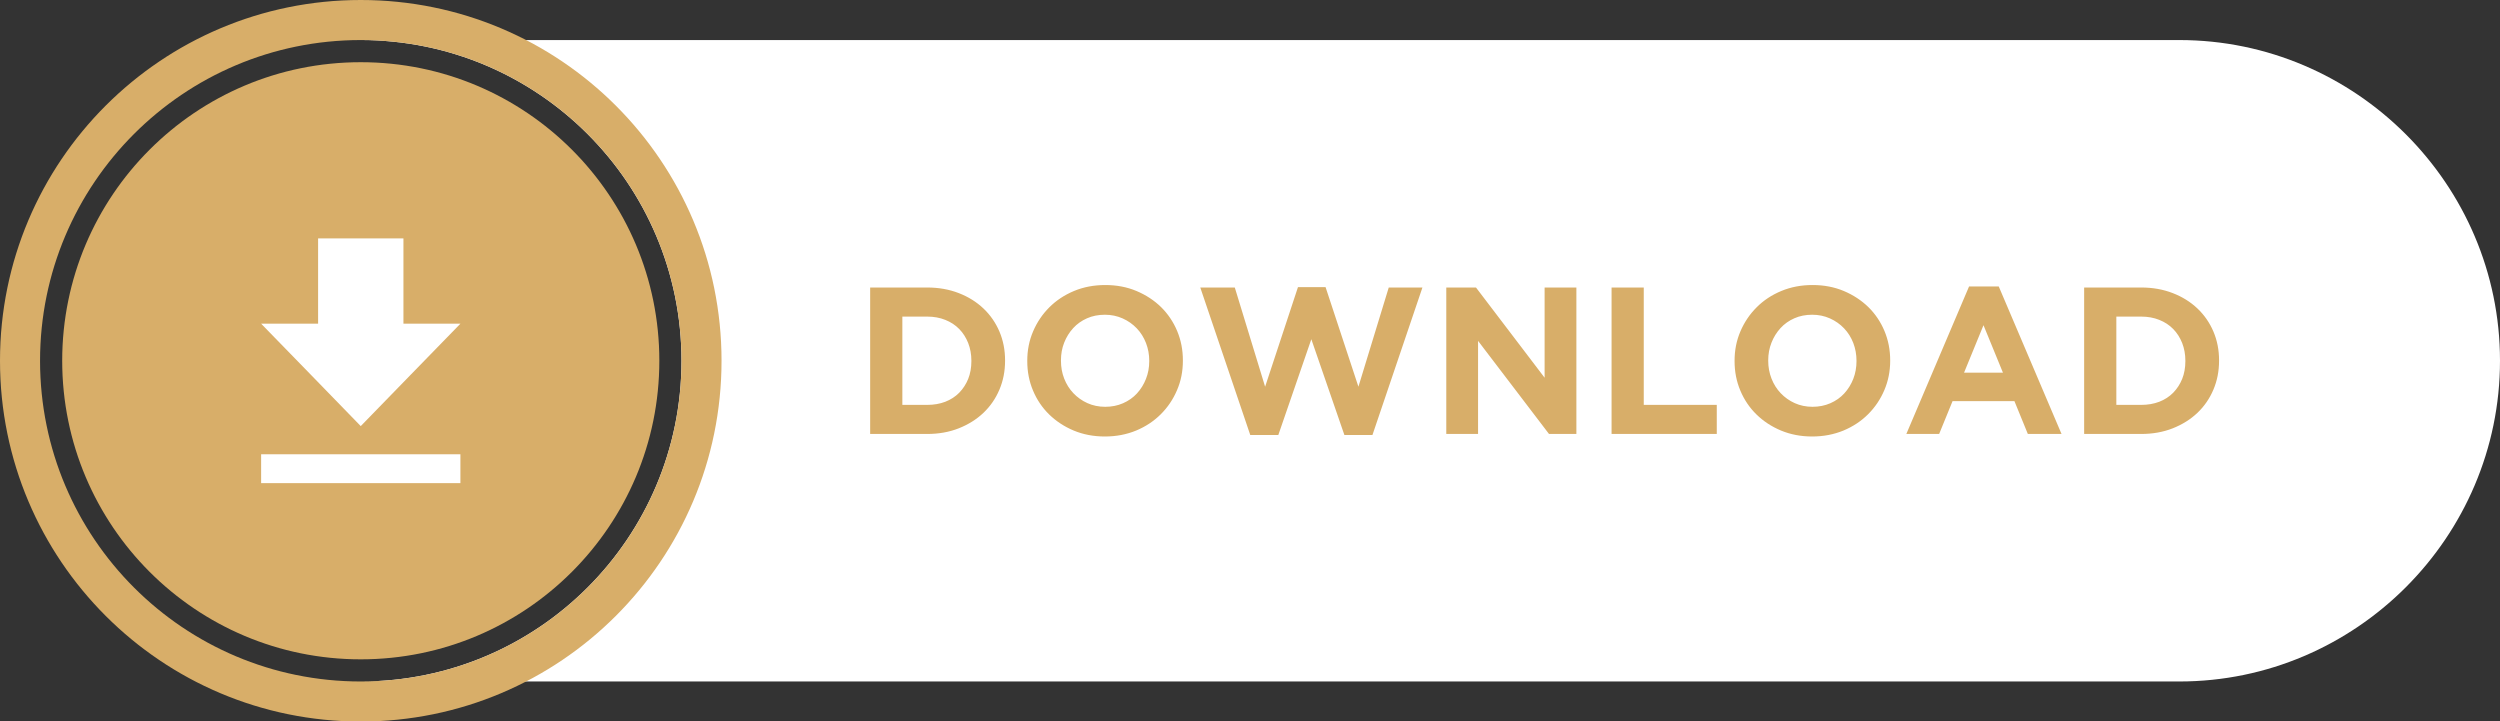 <?xml version="1.0" encoding="UTF-8" standalone="no"?><svg xmlns="http://www.w3.org/2000/svg" xmlns:xlink="http://www.w3.org/1999/xlink" clip-rule="evenodd" fill="#000000" fill-rule="evenodd" height="139.4" image-rendering="optimizeQuality" preserveAspectRatio="xMidYMid meet" shape-rendering="geometricPrecision" text-rendering="geometricPrecision" version="1" viewBox="-0.0 -0.0 483.1 139.4" width="483.1" zoomAndPan="magnify"><rect x="-0.0" y="-0.0" width="483.1" height="139.4" fill="#333333" stroke="none"/><g><g><g id="change1_1"><path d="M69.71 7.74l351.42 0c34.09,0 61.97,27.89 61.97,61.97l0 0c0,34.09 -27.88,61.98 -61.97,61.98l-351.4 0c34.22,-0.01 61.96,-27.75 61.96,-61.98 0,-34.22 -27.75,-61.97 -61.98,-61.97z" fill="#ffffff"/></g><g id="change2_1"><path d="M69.71 0c38.51,0 69.72,31.21 69.72,69.71 0,38.51 -31.21,69.72 -69.72,69.72 -38.5,0 -69.71,-31.21 -69.71,-69.72 0,-38.5 31.21,-69.71 69.71,-69.71zm0 7.74c34.23,0 61.98,27.75 61.98,61.97 0,34.23 -27.75,61.98 -61.98,61.98 -34.22,0 -61.97,-27.75 -61.97,-61.98 0,-34.22 27.75,-61.97 61.97,-61.97z" fill="#d8ae69"/></g><g id="change2_2"><path d="M69.71 12.02c31.87,0 57.7,25.83 57.7,57.69 0,31.87 -25.83,57.7 -57.7,57.7 -31.86,0 -57.69,-25.83 -57.69,-57.7 0,-31.86 25.83,-57.69 57.69,-57.69z" fill="#d8ae69"/></g><g id="change2_3"><path d="M194.22 69.71l0 -0.08c0,-1.99 -0.36,-3.84 -1.09,-5.56 -0.73,-1.71 -1.76,-3.2 -3.09,-4.46 -1.34,-1.27 -2.93,-2.26 -4.77,-2.97 -1.85,-0.72 -3.88,-1.08 -6.09,-1.08l-11.03 0 0 28.3 11.03 0c2.21,0 4.24,-0.36 6.09,-1.09 1.84,-0.73 3.43,-1.72 4.77,-2.99 1.33,-1.27 2.36,-2.76 3.09,-4.49 0.73,-1.72 1.09,-3.58 1.09,-5.58zm-6.51 0.08c0,1.27 -0.21,2.42 -0.62,3.44 -0.42,1.03 -1,1.91 -1.74,2.67 -0.74,0.75 -1.64,1.33 -2.69,1.74 -1.05,0.4 -2.21,0.6 -3.48,0.6l-4.81 0 0 -17.06 4.81 0c1.27,0 2.43,0.21 3.48,0.63 1.05,0.42 1.95,1 2.69,1.76 0.74,0.75 1.32,1.66 1.74,2.71 0.41,1.05 0.62,2.19 0.62,3.43l0 0.08zm40.87 -0.08l0 -0.08c0,-2.02 -0.37,-3.91 -1.11,-5.68 -0.74,-1.76 -1.78,-3.3 -3.11,-4.61 -1.33,-1.3 -2.92,-2.34 -4.75,-3.11 -1.83,-0.77 -3.84,-1.15 -6.02,-1.15 -2.19,0 -4.2,0.38 -6.05,1.15 -1.84,0.77 -3.43,1.82 -4.77,3.16 -1.33,1.33 -2.38,2.88 -3.13,4.64 -0.76,1.77 -1.13,3.66 -1.13,5.68l0 0.08c0,2.03 0.37,3.92 1.11,5.68 0.74,1.77 1.78,3.31 3.11,4.61 1.34,1.31 2.92,2.35 4.75,3.12 1.83,0.76 3.84,1.15 6.03,1.15 2.18,0 4.19,-0.39 6.04,-1.15 1.84,-0.77 3.43,-1.82 4.77,-3.16 1.33,-1.33 2.38,-2.88 3.13,-4.65 0.76,-1.76 1.13,-3.65 1.13,-5.68zm-6.5 0.08c0,1.22 -0.21,2.36 -0.63,3.42 -0.42,1.07 -1,2 -1.74,2.81 -0.74,0.81 -1.64,1.44 -2.69,1.9 -1.05,0.46 -2.19,0.69 -3.43,0.69 -1.27,0 -2.42,-0.24 -3.46,-0.71 -1.04,-0.47 -1.94,-1.11 -2.71,-1.92 -0.77,-0.81 -1.36,-1.75 -1.78,-2.83 -0.42,-1.08 -0.62,-2.22 -0.62,-3.44l0 -0.08c0,-1.21 0.2,-2.35 0.62,-3.41 0.42,-1.07 1,-2 1.74,-2.81 0.74,-0.81 1.63,-1.44 2.67,-1.9 1.04,-0.46 2.19,-0.69 3.46,-0.69 1.23,0 2.38,0.24 3.43,0.71 1.05,0.47 1.96,1.11 2.73,1.92 0.77,0.81 1.36,1.75 1.78,2.83 0.42,1.08 0.63,2.22 0.63,3.43l0 0.08zm52.79 -14.23l-6.51 0 -5.86 19.17 -6.35 -19.25 -5.33 0 -6.35 19.25 -5.86 -19.17 -6.67 0 9.66 28.5 5.42 0 6.38 -18.51 6.39 18.51 5.42 0 9.66 -28.5zm29.75 28.3l0 -28.3 -6.14 0 0 17.43 -13.26 -17.43 -5.74 0 0 28.3 6.14 0 0 -17.99 13.71 17.99 5.29 0zm27.13 0l0 -5.62 -14.11 0 0 -22.68 -6.22 0 0 28.3 20.33 0zm33.51 -14.15l0 -0.08c0,-2.02 -0.37,-3.91 -1.11,-5.68 -0.74,-1.76 -1.78,-3.3 -3.11,-4.61 -1.34,-1.3 -2.92,-2.34 -4.75,-3.11 -1.83,-0.77 -3.84,-1.15 -6.03,-1.15 -2.18,0 -4.19,0.38 -6.04,1.15 -1.85,0.77 -3.44,1.82 -4.77,3.16 -1.33,1.33 -2.38,2.88 -3.13,4.64 -0.76,1.77 -1.13,3.66 -1.13,5.68l0 0.08c0,2.03 0.37,3.92 1.11,5.68 0.74,1.77 1.78,3.31 3.11,4.61 1.33,1.31 2.92,2.35 4.75,3.12 1.83,0.76 3.84,1.15 6.02,1.15 2.19,0 4.2,-0.39 6.05,-1.15 1.84,-0.77 3.43,-1.82 4.77,-3.16 1.33,-1.33 2.38,-2.88 3.13,-4.65 0.75,-1.76 1.13,-3.65 1.13,-5.68zm-6.51 0.08c0,1.22 -0.21,2.36 -0.62,3.42 -0.42,1.07 -1,2 -1.74,2.81 -0.74,0.81 -1.64,1.44 -2.69,1.9 -1.05,0.46 -2.2,0.69 -3.44,0.69 -1.26,0 -2.41,-0.24 -3.45,-0.71 -1.04,-0.47 -1.94,-1.11 -2.71,-1.92 -0.77,-0.81 -1.36,-1.75 -1.78,-2.83 -0.42,-1.08 -0.63,-2.22 -0.63,-3.44l0 -0.08c0,-1.21 0.21,-2.35 0.63,-3.41 0.42,-1.07 1,-2 1.74,-2.81 0.74,-0.81 1.63,-1.44 2.67,-1.9 1.03,-0.46 2.19,-0.69 3.45,-0.69 1.24,0 2.39,0.24 3.44,0.71 1.05,0.47 1.96,1.11 2.73,1.92 0.77,0.81 1.36,1.75 1.78,2.83 0.41,1.08 0.62,2.22 0.62,3.43l0 0.08zm39.62 14.07l-12.13 -28.5 -5.74 0 -12.12 28.5 6.34 0 2.59 -6.34 11.96 0 2.59 6.34 6.51 0zm-11.32 -11.84l-7.52 0 3.76 -9.18 3.76 9.18zm41.76 -2.31l0 -0.08c0,-1.99 -0.36,-3.84 -1.09,-5.56 -0.73,-1.71 -1.76,-3.2 -3.09,-4.46 -1.34,-1.27 -2.93,-2.26 -4.77,-2.97 -1.85,-0.72 -3.88,-1.08 -6.09,-1.08l-11.03 0 0 28.3 11.03 0c2.21,0 4.24,-0.36 6.09,-1.09 1.84,-0.73 3.43,-1.72 4.77,-2.99 1.33,-1.27 2.36,-2.76 3.09,-4.49 0.73,-1.72 1.09,-3.58 1.09,-5.58zm-6.51 0.08c0,1.27 -0.21,2.42 -0.62,3.44 -0.42,1.03 -1,1.91 -1.74,2.67 -0.74,0.75 -1.64,1.33 -2.69,1.74 -1.05,0.4 -2.21,0.6 -3.48,0.6l-4.81 0 0 -17.06 4.81 0c1.27,0 2.43,0.21 3.48,0.63 1.05,0.42 1.95,1 2.69,1.76 0.74,0.75 1.32,1.66 1.74,2.71 0.41,1.05 0.62,2.19 0.62,3.43l0 0.08z" fill="#d8ae69" fill-rule="nonzero"/></g><g id="change1_2"><path d="M61.47 46.07l16.49 0 0 16.48 11.01 0 -9.63 9.89 -9.63 9.9 -9.62 -9.9 -9.63 -9.89 11.01 0 0 -16.48zm-11.01 41.71l38.51 0 0 5.58 -38.51 0 0 -5.58z" fill="#ffffff"/></g></g></g></svg>